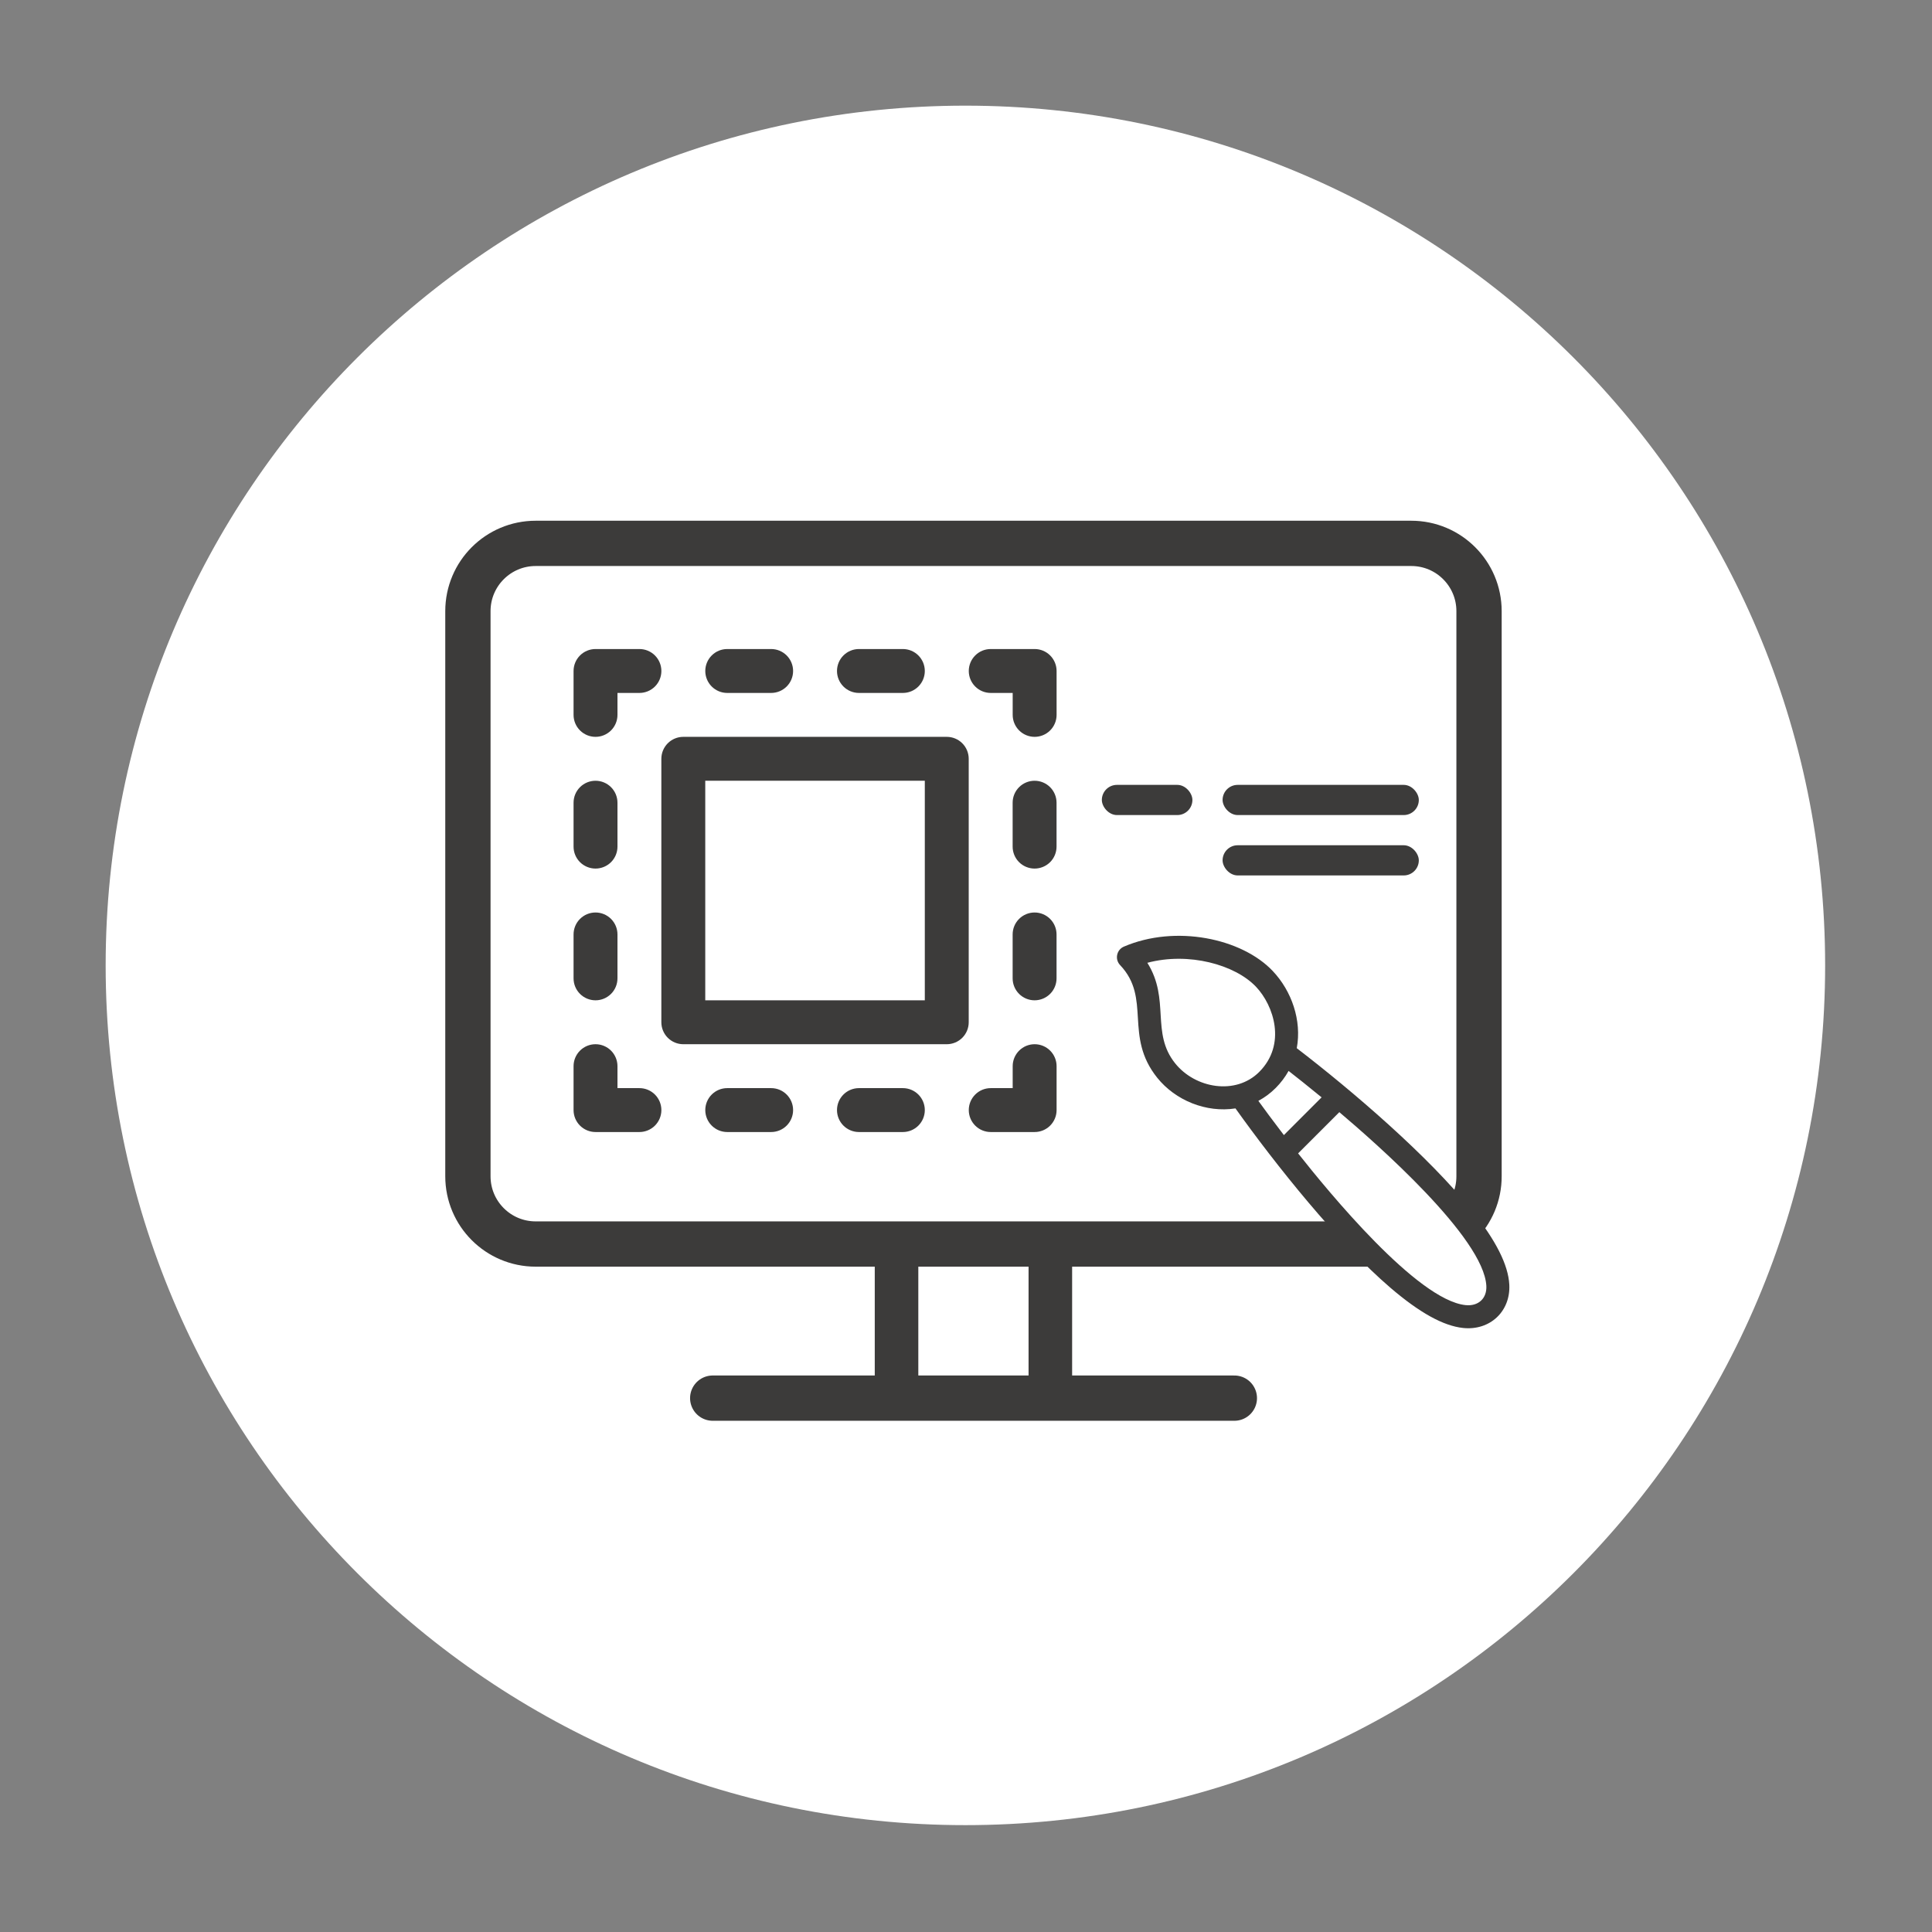 <svg width="128" height="128" viewBox="0 0 128 128" fill="none" xmlns="http://www.w3.org/2000/svg">
<rect x="0" y="0" width="128" height="128" fill="#808080" stroke="none"/>
<path d="M63.96 120.92C95.418 120.92 120.92 95.418 120.92 63.96C120.92 32.502 95.418 7 63.96 7C32.502 7 7 32.502 7 63.96C7 95.418 32.502 120.92 63.96 120.92Z" fill="white"/>
<path d="M48.181 45.909H51.09C51.476 45.909 51.846 45.756 52.119 45.483C52.392 45.21 52.545 44.84 52.545 44.455C52.545 44.069 52.392 43.699 52.119 43.426C51.846 43.153 51.476 43 51.09 43H48.181C47.795 43 47.425 43.153 47.153 43.426C46.88 43.699 46.727 44.069 46.727 44.455C46.727 44.84 46.88 45.21 47.153 45.483C47.425 45.756 47.795 45.909 48.181 45.909Z" fill="#3C3B3A"/>
<path d="M56.908 45.909H59.817C60.203 45.909 60.572 45.756 60.845 45.483C61.118 45.21 61.271 44.84 61.271 44.455C61.271 44.069 61.118 43.699 60.845 43.426C60.572 43.153 60.203 43 59.817 43H56.908C56.522 43 56.152 43.153 55.879 43.426C55.606 43.699 55.453 44.069 55.453 44.455C55.453 44.84 55.606 45.21 55.879 45.483C56.152 45.756 56.522 45.909 56.908 45.909Z" fill="#3C3B3A"/>
<path d="M42.364 72.091H40.909V70.636C40.909 70.251 40.756 69.881 40.483 69.608C40.21 69.335 39.84 69.182 39.455 69.182C39.069 69.182 38.699 69.335 38.426 69.608C38.153 69.881 38 70.251 38 70.636V73.545C38 73.931 38.153 74.301 38.426 74.574C38.699 74.847 39.069 75 39.455 75H42.364C42.749 75 43.119 74.847 43.392 74.574C43.665 74.301 43.818 73.931 43.818 73.545C43.818 73.16 43.665 72.79 43.392 72.517C43.119 72.244 42.749 72.091 42.364 72.091Z" fill="#3C3B3A"/>
<path d="M51.09 72.091H48.181C47.795 72.091 47.425 72.244 47.153 72.517C46.88 72.79 46.727 73.16 46.727 73.546C46.727 73.931 46.88 74.301 47.153 74.574C47.425 74.847 47.795 75 48.181 75H51.09C51.476 75 51.846 74.847 52.119 74.574C52.392 74.301 52.545 73.931 52.545 73.546C52.545 73.16 52.392 72.79 52.119 72.517C51.846 72.244 51.476 72.091 51.09 72.091Z" fill="#3C3B3A"/>
<path d="M59.817 72.091H56.908C56.522 72.091 56.152 72.244 55.879 72.517C55.606 72.79 55.453 73.16 55.453 73.546C55.453 73.931 55.606 74.301 55.879 74.574C56.152 74.847 56.522 75 56.908 75H59.817C60.203 75 60.572 74.847 60.845 74.574C61.118 74.301 61.271 73.931 61.271 73.546C61.271 73.16 61.118 72.79 60.845 72.517C60.572 72.244 60.203 72.091 59.817 72.091Z" fill="#3C3B3A"/>
<path d="M68.547 43H65.638C65.252 43 64.882 43.153 64.61 43.426C64.337 43.699 64.184 44.069 64.184 44.455C64.184 44.84 64.337 45.21 64.61 45.483C64.882 45.756 65.252 45.909 65.638 45.909H67.093V47.364C67.093 47.749 67.246 48.119 67.519 48.392C67.791 48.665 68.162 48.818 68.547 48.818C68.933 48.818 69.303 48.665 69.576 48.392C69.849 48.119 70.002 47.749 70.002 47.364V44.455C70.002 44.069 69.849 43.699 69.576 43.426C69.303 43.153 68.933 43 68.547 43Z" fill="#3C3B3A"/>
<path d="M68.544 51.727C68.159 51.727 67.789 51.88 67.516 52.153C67.243 52.426 67.09 52.796 67.09 53.182V56.091C67.09 56.477 67.243 56.847 67.516 57.12C67.789 57.392 68.159 57.545 68.544 57.545C68.93 57.545 69.3 57.392 69.573 57.12C69.846 56.847 69.999 56.477 69.999 56.091V53.182C69.999 52.796 69.846 52.426 69.573 52.153C69.3 51.88 68.93 51.727 68.544 51.727Z" fill="#3C3B3A"/>
<path d="M68.544 60.455C68.159 60.455 67.789 60.608 67.516 60.881C67.243 61.153 67.09 61.523 67.09 61.909V64.818C67.09 65.204 67.243 65.574 67.516 65.847C67.789 66.12 68.159 66.273 68.544 66.273C68.93 66.273 69.3 66.12 69.573 65.847C69.846 65.574 69.999 65.204 69.999 64.818V61.909C69.999 61.523 69.846 61.153 69.573 60.881C69.3 60.608 68.93 60.455 68.544 60.455Z" fill="#3C3B3A"/>
<path d="M68.547 69.182C68.162 69.182 67.791 69.335 67.519 69.608C67.246 69.881 67.093 70.251 67.093 70.636V72.091H65.638C65.252 72.091 64.882 72.244 64.61 72.517C64.337 72.79 64.184 73.16 64.184 73.545C64.184 73.931 64.337 74.301 64.61 74.574C64.882 74.847 65.252 75 65.638 75H68.547C68.933 75 69.303 74.847 69.576 74.574C69.849 74.301 70.002 73.931 70.002 73.545V70.636C70.002 70.251 69.849 69.881 69.576 69.608C69.303 69.335 68.933 69.182 68.547 69.182Z" fill="#3C3B3A"/>
<path d="M39.455 48.818C39.84 48.818 40.21 48.665 40.483 48.392C40.756 48.119 40.909 47.749 40.909 47.364V45.909H42.364C42.749 45.909 43.119 45.756 43.392 45.483C43.665 45.21 43.818 44.84 43.818 44.455C43.818 44.069 43.665 43.699 43.392 43.426C43.119 43.153 42.749 43 42.364 43H39.455C39.069 43 38.699 43.153 38.426 43.426C38.153 43.699 38 44.069 38 44.455V47.364C38 47.749 38.153 48.119 38.426 48.392C38.699 48.665 39.069 48.818 39.455 48.818Z" fill="#3C3B3A"/>
<path d="M39.455 57.545C39.84 57.545 40.21 57.392 40.483 57.12C40.756 56.847 40.909 56.477 40.909 56.091V53.182C40.909 52.796 40.756 52.426 40.483 52.153C40.21 51.88 39.84 51.727 39.455 51.727C39.069 51.727 38.699 51.88 38.426 52.153C38.153 52.426 38 52.796 38 53.182V56.091C38 56.477 38.153 56.847 38.426 57.12C38.699 57.392 39.069 57.545 39.455 57.545Z" fill="#3C3B3A"/>
<path d="M39.455 66.273C39.84 66.273 40.21 66.12 40.483 65.847C40.756 65.574 40.909 65.204 40.909 64.818V61.909C40.909 61.523 40.756 61.153 40.483 60.881C40.21 60.608 39.84 60.455 39.455 60.455C39.069 60.455 38.699 60.608 38.426 60.881C38.153 61.153 38 61.523 38 61.909V64.818C38 65.204 38.153 65.574 38.426 65.847C38.699 66.12 39.069 66.273 39.455 66.273Z" fill="#3C3B3A"/>
<path d="M64.18 50.273C64.18 49.887 64.027 49.517 63.754 49.244C63.481 48.971 63.111 48.818 62.725 48.818H45.271C44.885 48.818 44.515 48.971 44.242 49.244C43.97 49.517 43.816 49.887 43.816 50.273V67.727C43.816 68.113 43.97 68.483 44.242 68.756C44.515 69.029 44.885 69.182 45.271 69.182H62.725C63.111 69.182 63.481 69.029 63.754 68.756C64.027 68.483 64.18 68.113 64.18 67.727V50.273ZM61.271 66.273H46.725V51.727H61.271V66.273Z" fill="#3C3B3A"/>
<path d="M93.51 82.42H35.49C33.01 82.42 31 80.41 31 77.93V40.49C31 38.01 33.01 36 35.49 36H93.5C95.98 36 97.99 38.01 97.99 40.49V77.92C98 80.4 95.99 82.42 93.51 82.42Z" stroke="#3C3B3A" stroke-width="3" stroke-miterlimit="10" stroke-linecap="round"/>
<path d="M47.219 92.63H81.779" stroke="#3C3B3A" stroke-width="3" stroke-miterlimit="10" stroke-linecap="round"/>
<path d="M69.588 82.43H59.398V92.62H69.588V82.43Z" stroke="#3C3B3A" stroke-width="2.886" stroke-miterlimit="10" stroke-linecap="round"/>
<g clip-path="url(#clip0_1145_148931)">
<path d="M87.5 79.5L82.5 73L84 72L85 70L86 70.5L92 75.5L98.5 82.5L99 86L98 87H96.5L93.5 85.5L87.5 79.5Z" fill="white"/>
<path d="M96.935 87.982C95.626 87.844 94.051 86.973 92.12 85.318C88.627 82.324 84.507 77.155 81.853 73.435C79.915 73.737 77.873 72.909 76.664 71.397C74.445 68.623 76.302 66.147 74.209 63.939C73.844 63.555 73.975 62.923 74.462 62.715C77.887 61.248 82.265 62.162 84.319 64.328C85.574 65.651 86.257 67.605 85.914 69.445C89.585 72.261 94.656 76.603 97.528 80.205C99.118 82.199 99.925 83.803 99.995 85.109C100.089 86.869 98.724 88.17 96.935 87.982ZM83.214 65.376C81.824 63.911 78.75 63.058 76.015 63.788C77.544 66.227 76.229 68.415 77.854 70.445C79.186 72.111 81.867 72.578 83.425 71.02C85.245 69.2 84.397 66.624 83.214 65.376ZM83.37 72.935C83.743 73.451 84.329 74.248 85.06 75.203L87.559 72.703C86.639 71.946 85.87 71.339 85.372 70.951C84.923 71.758 84.228 72.48 83.37 72.935ZM98.474 85.191C98.303 81.992 91.169 75.745 88.734 73.683L86.003 76.414C88.007 78.951 93.887 86.129 97.094 86.467C97.95 86.557 98.518 86.017 98.474 85.191Z" fill="#3C3B3A"/>
</g>
<mask id="path-20-inside-1_1145_148931" fill="white">
<rect x="73" y="43" width="21" height="7" rx="1"/>
</mask>
<rect x="73" y="43" width="21" height="7" rx="1" stroke="#3C3B3A" stroke-width="4" mask="url(#path-20-inside-1_1145_148931)"/>
<rect x="73" y="52" width="6" height="2" rx="1" fill="#3C3B3A"/>
<rect x="81" y="52" width="13" height="2" rx="1" fill="#3C3B3A"/>
<rect x="81" y="56" width="13" height="2" rx="1" fill="#3C3B3A"/>
<defs>
<clipPath id="clip0_1145_148931">
<rect width="26" height="26" fill="white" transform="matrix(1 0 0 -1 74 88)"/>
</clipPath>
</defs>
</svg>

